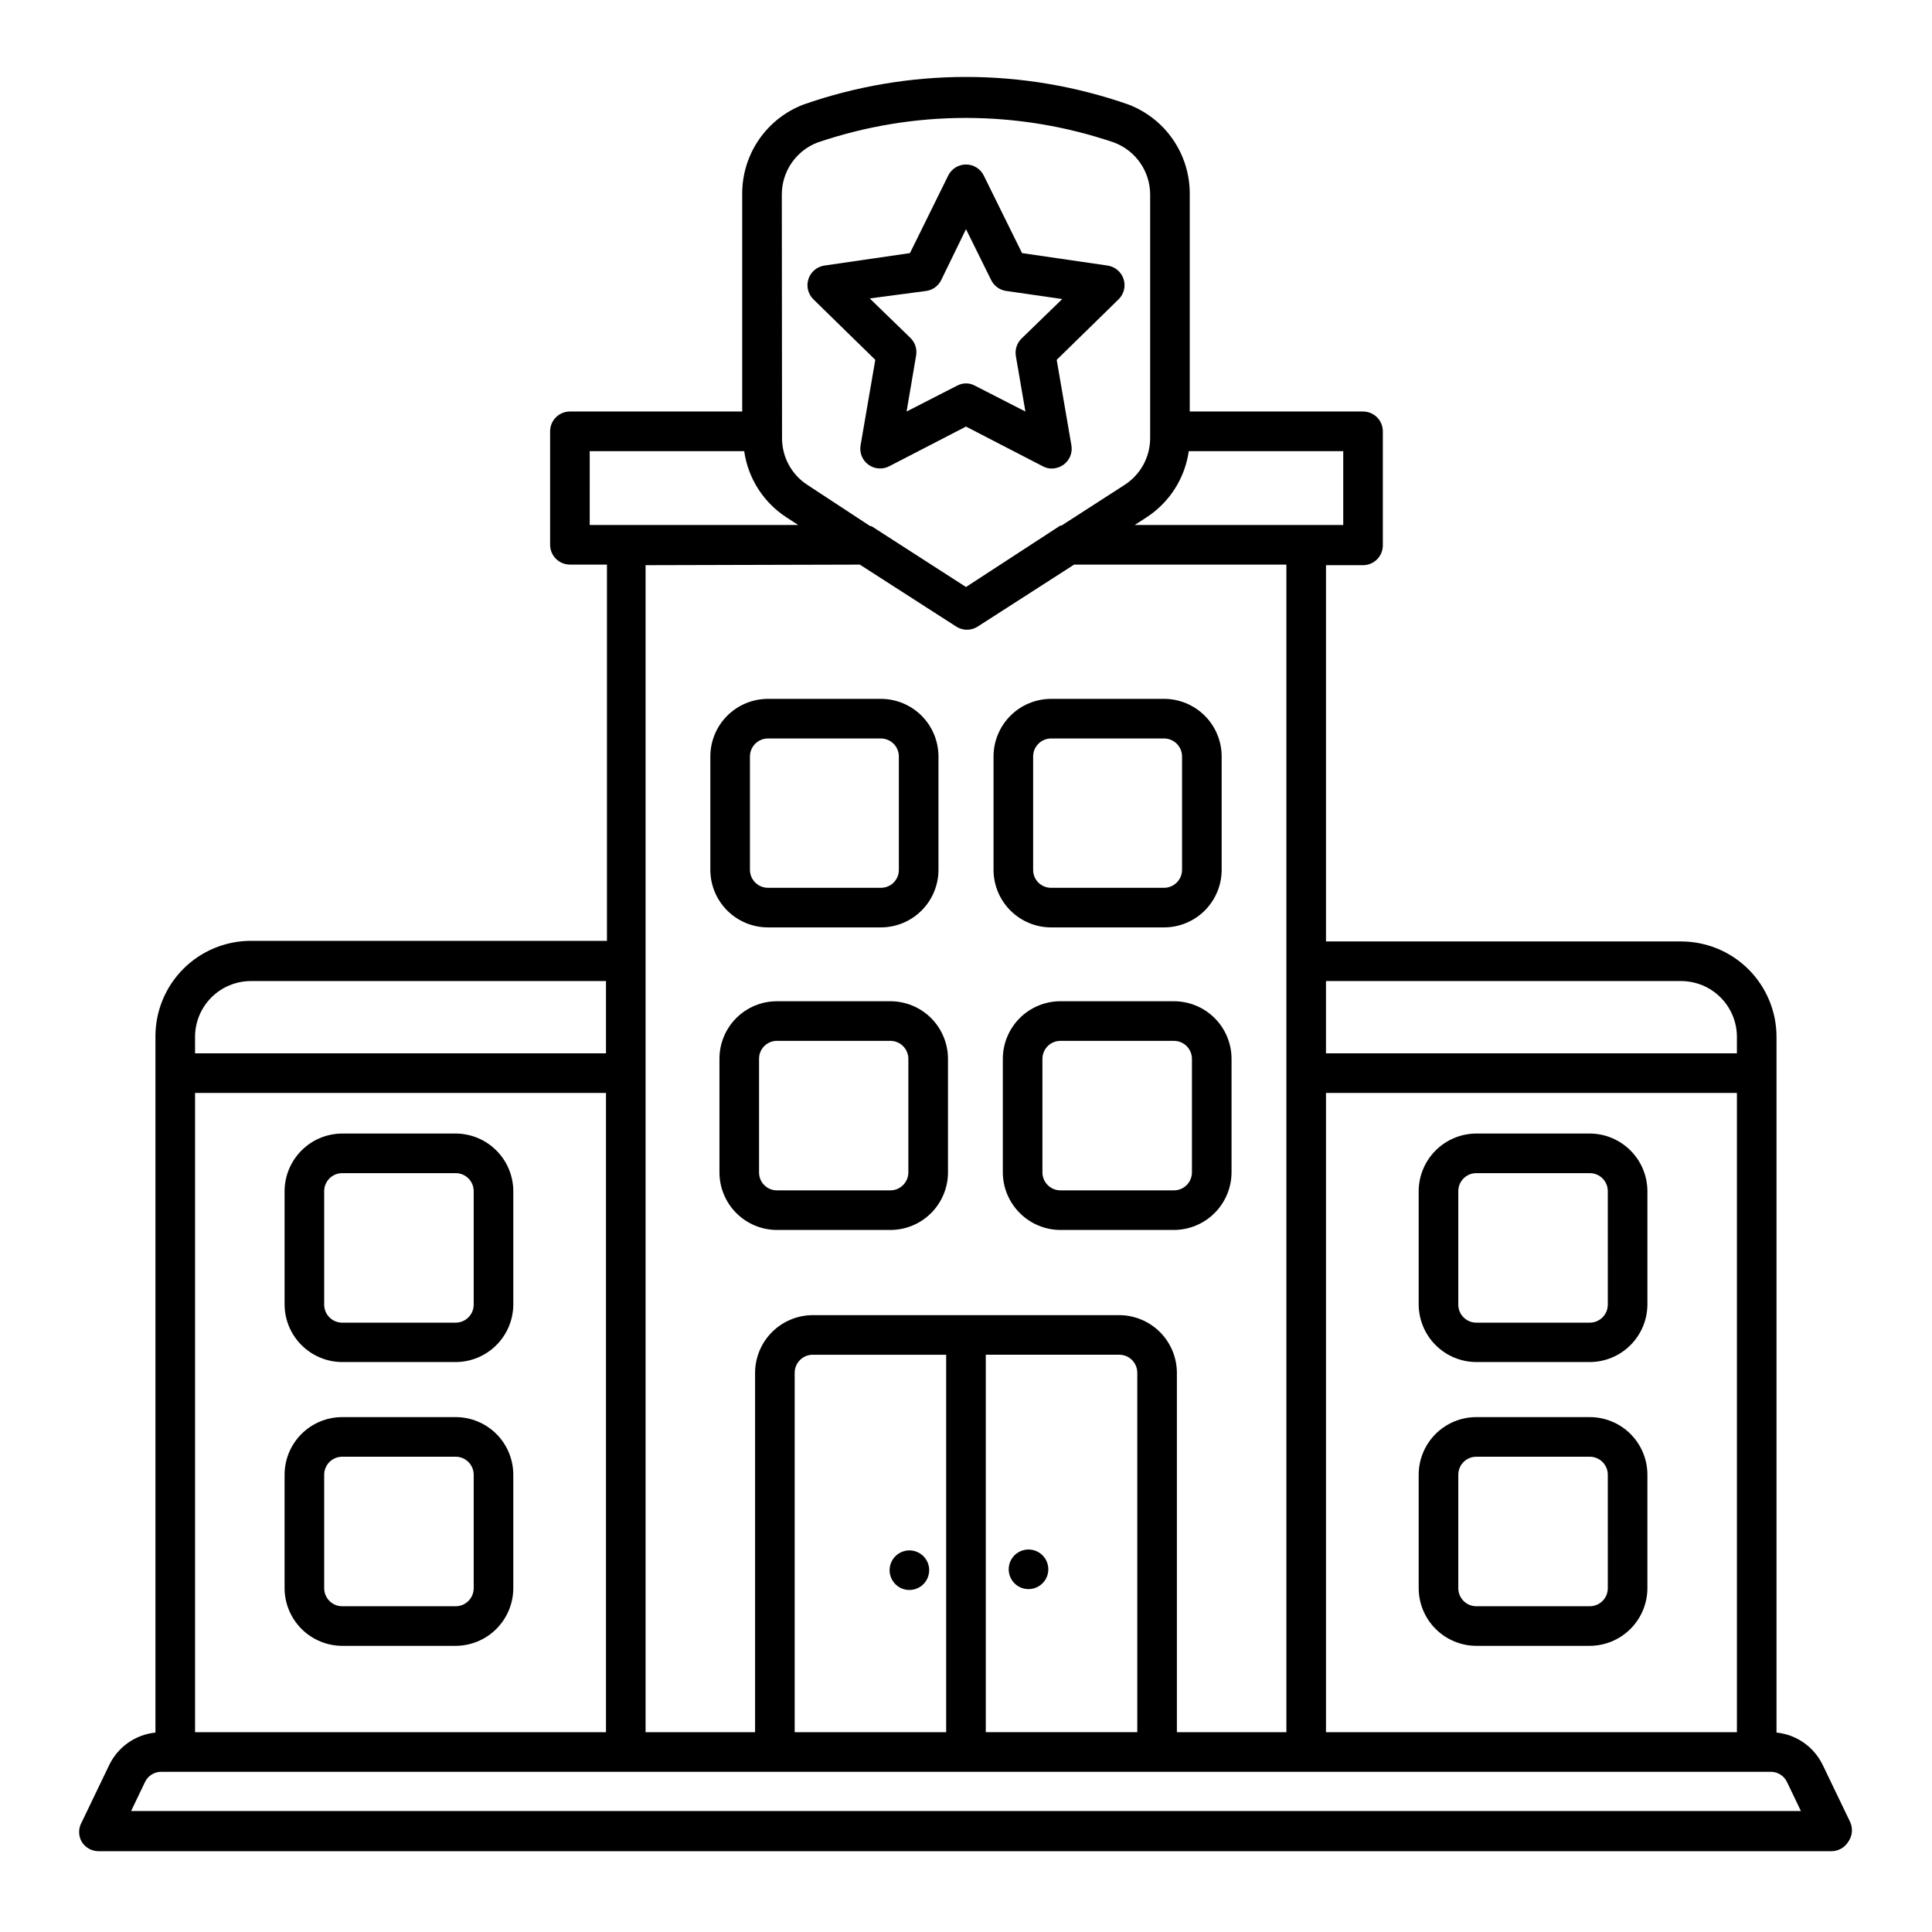 <?xml version="1.0" encoding="UTF-8"?>
<!-- Uploaded to: ICON Repo, www.iconrepo.com, Generator: ICON Repo Mixer Tools -->
<svg fill="#000000" width="800px" height="800px" version="1.1" viewBox="144 144 512 512" xmlns="http://www.w3.org/2000/svg">
 <g>
  <path d="m634.32 626.87-7.293-15.168h-0.004c-2.316-4.777-6.945-8.016-12.227-8.555v-184.36c0-6.707-2.668-13.141-7.41-17.887-4.742-4.742-11.176-7.406-17.887-7.406h-94.098v-99.711h9.812l0.004-0.004c1.391 0 2.727-0.551 3.711-1.535 0.984-0.984 1.535-2.32 1.535-3.711v-30.23c0-1.391-0.551-2.727-1.535-3.711s-2.32-1.535-3.711-1.535h-45.922v-57.73c0.008-5.113-1.539-10.113-4.434-14.328-2.894-4.219-7.004-7.457-11.781-9.285-27.895-9.762-58.277-9.762-86.172 0-4.781 1.828-8.887 5.066-11.785 9.285-2.894 4.215-4.441 9.215-4.434 14.328v57.73h-45.656c-2.898 0-5.25 2.348-5.25 5.246v30.074c0 1.391 0.555 2.727 1.539 3.711 0.984 0.98 2.316 1.535 3.711 1.535h9.812v99.711h-94.359c-6.707 0-13.141 2.668-17.887 7.41-4.742 4.742-7.41 11.18-7.41 17.887v184.52c-5.281 0.539-9.906 3.777-12.227 8.555l-7.293 15.168c-0.938 1.621-0.938 3.625 0 5.246 0.961 1.539 2.644 2.473 4.461 2.469h459.2-0.004c1.812 0.004 3.5-0.93 4.461-2.469 1.105-1.527 1.305-3.531 0.527-5.246zm-138.92-193.23h108.9v169.41h-108.9zm94.098-29.652v0.004c3.926 0 7.691 1.559 10.465 4.332 2.777 2.777 4.336 6.543 4.336 10.465v4.356h-108.9v-19.152zm-130.46-140.43h40.934v19.574h-55.262l2.992-1.941c6.164-3.945 10.305-10.387 11.336-17.633zm-107.85-67.961c-0.012-2.981 0.879-5.894 2.555-8.359 1.68-2.465 4.062-4.363 6.84-5.445 25.516-8.719 53.203-8.719 78.719 0 2.797 1.066 5.203 2.957 6.902 5.422 1.695 2.465 2.602 5.387 2.598 8.383v64.496c0 5.039-2.57 9.73-6.82 12.438l-16.688 10.758h-0.316l-24.98 16.27-25.031-16.113h-0.316l-16.637-10.914c-4.231-2.719-6.781-7.406-6.769-12.438zm-50.906 67.961h40.938c1.027 7.246 5.168 13.688 11.332 17.633l2.992 1.941h-55.262zm71.582 30.07 25.559 16.426c1.727 1.109 3.941 1.109 5.668 0l25.559-16.426h56.258v309.42h-29.02v-95.25c-0.016-4.047-1.629-7.922-4.488-10.785-2.863-2.859-6.738-4.473-10.785-4.488h-81.238c-4.047 0.016-7.922 1.629-10.785 4.488-2.859 2.863-4.473 6.738-4.488 10.785v95.25h-29.02v-309.27zm-17.266 309.42v-95.25c0-2.637 2.141-4.777 4.777-4.777h35.371v100.03zm50.645-100.03h35.371c2.637 0 4.777 2.141 4.777 4.777v95.25h-40.148zm-209.55 100.03v-169.41h108.9v169.41zm14.801-199.06 94.098 0.004v19.156l-108.9-0.004v-4.356c0-3.922 1.562-7.688 4.336-10.465 2.777-2.773 6.539-4.332 10.465-4.332zm-31.75 219.95 3.672-7.66c0.781-1.672 2.461-2.738 4.305-2.731h426.56c1.844-0.008 3.523 1.059 4.305 2.731l3.672 7.66z"/>
  <path d="m384.99 554.87c-2.144 0.004-4.074 1.312-4.867 3.305-0.797 1.992-0.297 4.269 1.262 5.75 1.555 1.477 3.852 1.859 5.805 0.961 1.949-0.895 3.156-2.887 3.051-5.031-0.141-2.793-2.449-4.988-5.25-4.984z"/>
  <path d="m415.01 554.87c-2.195 0.684-3.691 2.715-3.691 5.012 0 2.301 1.496 4.332 3.691 5.012 1.594 0.496 3.324 0.203 4.668-0.785s2.137-2.559 2.137-4.227c0-1.668-0.793-3.234-2.137-4.227-1.344-0.988-3.074-1.281-4.668-0.785z"/>
  <path d="m264.76 444.4h-30.07c-4.047 0.012-7.926 1.625-10.785 4.488-2.859 2.859-4.473 6.734-4.488 10.781v30.07c0.027 4.039 1.648 7.902 4.508 10.75 2.859 2.852 6.727 4.457 10.766 4.469h30.07c4.047-0.012 7.922-1.625 10.781-4.488 2.863-2.859 4.477-6.734 4.488-10.781v-30.02c-0.012-4.047-1.625-7.922-4.488-10.781-2.859-2.863-6.734-4.477-10.781-4.488zm4.777 45.344-0.004-0.004c0 2.641-2.137 4.777-4.773 4.777h-30.07c-2.641 0-4.777-2.137-4.777-4.777v-30.07c0-2.637 2.137-4.773 4.777-4.773h30.07c2.637 0 4.773 2.137 4.773 4.773z"/>
  <path d="m347.52 389.77h29.914c4.047 0 7.934-1.609 10.797-4.473s4.473-6.75 4.473-10.801v-30.02c0-4.047-1.609-7.934-4.473-10.797s-6.75-4.473-10.797-4.473h-29.914c-4.051 0-7.938 1.609-10.801 4.473s-4.473 6.75-4.473 10.797v30.02c0 4.051 1.609 7.938 4.473 10.801s6.75 4.473 10.801 4.473zm-4.777-45.289v-0.004c0-2.637 2.137-4.773 4.777-4.773h29.914c2.637 0 4.773 2.137 4.773 4.773v30.02c0.016 1.273-0.484 2.496-1.383 3.394-0.898 0.898-2.121 1.395-3.391 1.383h-29.914c-2.641 0-4.777-2.141-4.777-4.777z"/>
  <path d="m422.57 389.77h29.914c4.047 0 7.934-1.609 10.797-4.473 2.863-2.863 4.473-6.75 4.473-10.801v-30.02c0-4.047-1.609-7.934-4.473-10.797-2.863-2.863-6.75-4.473-10.797-4.473h-29.914c-4.051 0-7.938 1.609-10.801 4.473s-4.473 6.75-4.473 10.797v30.02c0 4.051 1.609 7.938 4.473 10.801s6.75 4.473 10.801 4.473zm-4.777-45.289v-0.004c0-2.637 2.137-4.773 4.777-4.773h29.914c2.637 0 4.773 2.137 4.773 4.773v30.02c0 2.637-2.137 4.777-4.773 4.777h-29.914c-1.273 0.012-2.496-0.484-3.394-1.383-0.898-0.898-1.398-2.121-1.383-3.394z"/>
  <path d="m379.95 409.34h-30.07c-4.043 0-7.922 1.609-10.777 4.477-2.859 2.867-4.453 6.75-4.441 10.797v30.07c0 4.039 1.602 7.918 4.453 10.781 2.856 2.859 6.727 4.477 10.766 4.488h30.07c4.051 0 7.938-1.609 10.801-4.473s4.473-6.746 4.473-10.797v-30.07c0-4.051-1.609-7.938-4.473-10.801s-6.75-4.473-10.801-4.473zm4.777 45.344c0 2.637-2.137 4.773-4.777 4.773h-30.07c-1.262 0-2.469-0.504-3.359-1.402-0.887-0.895-1.375-2.109-1.363-3.371v-30.07c-0.012-1.262 0.477-2.477 1.363-3.375 0.891-0.898 2.098-1.402 3.359-1.402h30.07c2.641 0 4.777 2.137 4.777 4.777z"/>
  <path d="m455.1 409.34h-30.07c-4.051 0-7.934 1.609-10.797 4.473-2.867 2.863-4.473 6.75-4.473 10.801v30.07c0.012 4.047 1.625 7.922 4.488 10.781 2.859 2.863 6.734 4.477 10.781 4.488h30.07c4.047-0.012 7.922-1.625 10.785-4.488 2.859-2.859 4.473-6.734 4.488-10.781v-30.07c0-4.051-1.609-7.938-4.473-10.801-2.863-2.863-6.75-4.473-10.801-4.473zm4.777 45.344c0 2.637-2.141 4.773-4.777 4.773h-30.07c-2.637 0-4.777-2.137-4.777-4.773v-30.07c0-2.641 2.141-4.777 4.777-4.777h30.07c2.637 0 4.777 2.137 4.777 4.777z"/>
  <path d="m264.76 519.55h-30.07c-4.051 0-7.938 1.609-10.801 4.473-2.863 2.867-4.473 6.75-4.473 10.801v30.07c0.016 4.047 1.629 7.922 4.488 10.785 2.859 2.859 6.738 4.473 10.785 4.488h30.07c4.047-0.016 7.922-1.629 10.781-4.488 2.863-2.863 4.477-6.738 4.488-10.785v-30.07c0-4.051-1.609-7.934-4.473-10.801-2.863-2.863-6.746-4.473-10.797-4.473zm4.777 45.344h-0.004c0 2.637-2.137 4.777-4.773 4.777h-30.07c-2.641 0-4.777-2.141-4.777-4.777v-30.07c0-2.637 2.137-4.777 4.777-4.777h30.07c2.637 0 4.773 2.141 4.773 4.777z"/>
  <path d="m565.31 444.4h-30.074c-4.043 0.012-7.922 1.625-10.781 4.488-2.863 2.859-4.477 6.734-4.488 10.781v30.07c0.027 4.039 1.648 7.902 4.508 10.75 2.859 2.852 6.727 4.457 10.762 4.469h30.074c4.043-0.012 7.922-1.625 10.781-4.488 2.863-2.859 4.477-6.734 4.488-10.781v-30.02c-0.012-4.047-1.625-7.922-4.488-10.781-2.859-2.863-6.738-4.477-10.781-4.488zm4.777 45.344-0.004-0.004c0 2.641-2.137 4.777-4.773 4.777h-30.074c-2.637 0-4.773-2.137-4.773-4.777v-30.07c0-2.637 2.137-4.773 4.773-4.773h30.074c2.637 0 4.773 2.137 4.773 4.773z"/>
  <path d="m565.31 519.55h-30.074c-4.047 0-7.934 1.609-10.797 4.473-2.863 2.867-4.473 6.75-4.473 10.801v30.07c0.012 4.047 1.625 7.922 4.488 10.785 2.859 2.859 6.738 4.473 10.781 4.488h30.074c4.043-0.016 7.922-1.629 10.781-4.488 2.863-2.863 4.477-6.738 4.488-10.785v-30.07c0-4.051-1.609-7.934-4.473-10.801-2.863-2.863-6.75-4.473-10.797-4.473zm4.777 45.344h-0.004c0 2.637-2.137 4.777-4.773 4.777h-30.074c-2.637 0-4.773-2.141-4.773-4.777v-30.07c0-2.637 2.137-4.777 4.773-4.777h30.074c2.637 0 4.773 2.141 4.773 4.777z"/>
  <path d="m375.96 239.36-3.883 22.566c-0.383 2.012 0.438 4.059 2.102 5.25 1.617 1.156 3.75 1.297 5.508 0.367l20.309-10.496 20.309 10.496h0.004c0.734 0.414 1.566 0.633 2.414 0.629 1.109-0.016 2.188-0.363 3.098-0.996 1.66-1.191 2.481-3.238 2.098-5.25l-3.883-22.566 16.375-16.008v0.004c1.441-1.391 1.969-3.481 1.355-5.387-0.613-1.91-2.262-3.301-4.242-3.59l-22.672-3.305-10.129-20.52c-0.879-1.812-2.711-2.961-4.723-2.961s-3.848 1.148-4.727 2.961l-10.125 20.52-22.672 3.305c-1.984 0.289-3.629 1.68-4.242 3.59-0.613 1.906-0.09 3.996 1.355 5.387zm13.543-18.262c1.707-0.258 3.176-1.336 3.934-2.887l6.562-13.488 6.664 13.488c0.758 1.551 2.231 2.629 3.934 2.887l14.906 2.152-10.812 10.496c-1.23 1.219-1.777 2.965-1.469 4.668l2.519 14.645-13.328-6.824c-1.5-0.84-3.332-0.84-4.828 0l-13.332 6.824 2.519-14.801c0.312-1.703-0.238-3.449-1.469-4.672l-10.812-10.496z"/>
 </g>
</svg>